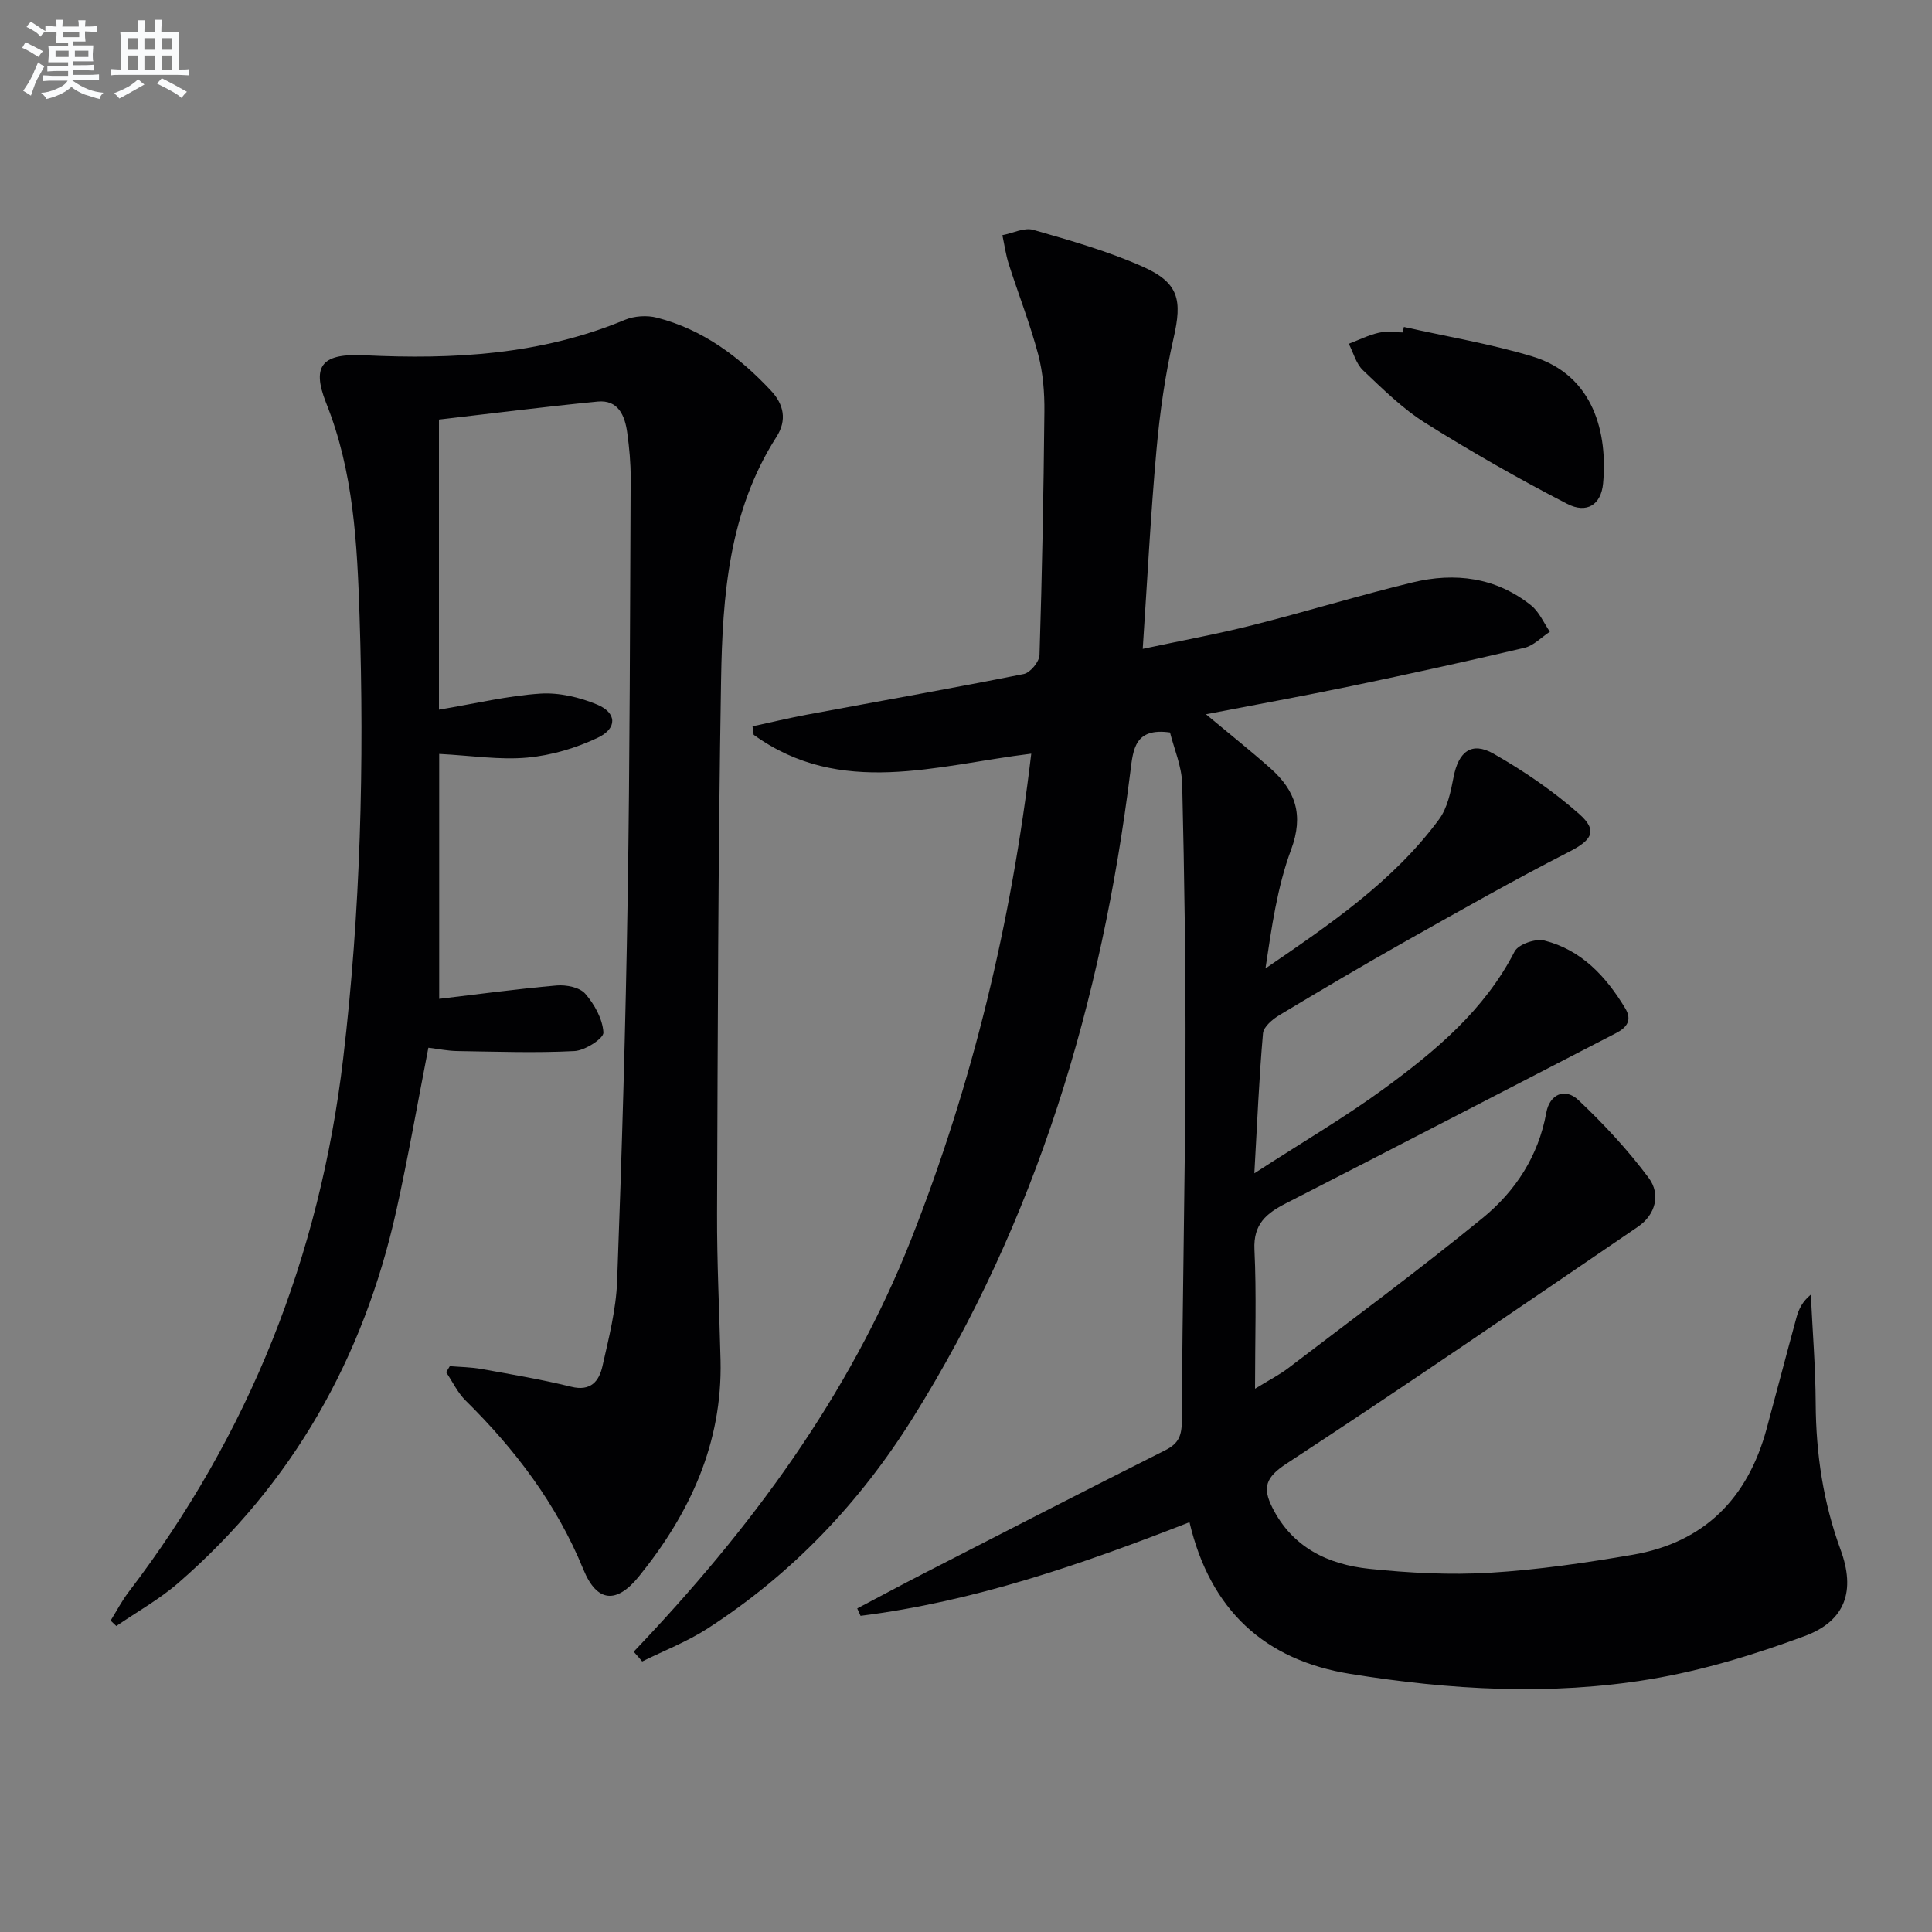 <svg enable-background="new 0 0 400 400" viewBox="0 0 400 400" xmlns="http://www.w3.org/2000/svg"><rect x="0" y="0" width="400" height="400" fill="#808080" stroke="none"/><g fill="#010103"><path d="m131.2 341.97c24.09-25.27 44.61-52.86 57.47-85.45 12.68-32.15 20.7-65.44 24.84-100.48-19.63 2.4-39.45 9.12-57.47-3.91-.08-.58-.16-1.17-.24-1.75 3.71-.8 7.4-1.69 11.12-2.39 15.01-2.8 30.05-5.45 45.03-8.44 1.35-.27 3.23-2.54 3.27-3.94.53-16.78.85-33.57 1.01-50.36.04-3.96-.28-8.05-1.28-11.85-1.68-6.34-4.1-12.48-6.1-18.73-.62-1.94-.89-3.98-1.32-5.98 2.15-.41 4.53-1.64 6.4-1.1 7.64 2.19 15.36 4.38 22.6 7.59 7.59 3.36 8.26 6.93 6.44 14.86-1.73 7.57-2.84 15.34-3.53 23.09-1.21 13.39-1.89 26.83-2.85 41.21 8.01-1.71 15.42-3.06 22.71-4.9 11.1-2.8 22.05-6.17 33.17-8.86 8.76-2.12 17.24-1.06 24.52 4.75 1.68 1.34 2.62 3.62 3.89 5.46-1.74 1.14-3.34 2.88-5.25 3.33-11.93 2.81-23.9 5.43-35.9 7.93-9.87 2.05-19.8 3.85-30.05 5.83 4.75 3.97 9.15 7.47 13.35 11.19 5.17 4.59 6.96 9.64 4.28 16.84-2.89 7.77-4.04 16.19-5.31 24.6 13.3-9.11 26.41-17.97 35.93-30.86 1.75-2.37 2.43-5.72 3.01-8.73 1.01-5.28 3.71-7.48 8.29-4.87 6.27 3.57 12.36 7.73 17.75 12.5 3.94 3.49 2.52 5.44-2.14 7.82-11.38 5.82-22.51 12.14-33.66 18.42-8.84 4.98-17.58 10.14-26.28 15.37-1.42.86-3.29 2.41-3.41 3.78-.8 9.06-1.18 18.15-1.79 28.98 9.88-6.41 18.73-11.58 26.95-17.6 10.61-7.77 20.69-16.19 26.93-28.32.77-1.49 4.34-2.73 6.16-2.27 7.68 1.94 12.77 7.43 16.74 14.02 1.48 2.45.37 3.98-1.93 5.16-22.75 11.73-45.46 23.55-68.26 35.2-4.11 2.1-6.82 4.31-6.57 9.61.44 9.25.12 18.53.12 28.8 2.84-1.75 5.01-2.84 6.91-4.29 13.47-10.28 27.12-20.35 40.23-31.07 6.76-5.53 11.53-12.78 13.16-21.78.7-3.87 3.9-5.22 6.65-2.62 5.26 4.96 10.25 10.33 14.56 16.12 2.5 3.35 1.45 7.59-2.24 10.11-24.18 16.48-48.31 33.05-72.8 49.07-4.32 2.83-4.92 4.98-2.92 9 4.15 8.33 11.57 11.86 20.16 12.75 8.25.86 16.64 1.3 24.9.81 9.92-.6 19.82-2.05 29.62-3.73 14.82-2.55 23.8-11.72 27.69-26.07 2.09-7.69 4.09-15.4 6.19-23.08.46-1.67 1.2-3.25 2.96-4.7.36 7.51.97 15.03 1.01 22.54.06 10.41 1.56 20.49 5.16 30.29 3.1 8.44 1.06 14.71-7.44 17.86-10.35 3.83-21.1 7.12-31.97 8.93-20.67 3.44-41.5 2.23-62.12-1.1-17.69-2.85-28.98-13.16-33.28-31.4-22.25 8.7-44.54 16.42-68.1 19.38-.23-.51-.46-1.02-.69-1.53 4.55-2.4 9.07-4.83 13.64-7.18 16.71-8.57 33.4-17.17 50.17-25.59 2.84-1.43 3.39-3.12 3.4-6.21.1-24.61.67-49.21.75-73.82.07-19.3-.22-38.61-.68-57.9-.09-3.67-1.69-7.3-2.52-10.66-7.3-1.02-7.63 3.46-8.21 8.11-5.93 47.68-19.39 92.86-45.08 133.87-11.01 17.58-25.07 32.34-42.57 43.61-4.19 2.69-8.93 4.52-13.42 6.75-.56-.69-1.16-1.35-1.76-2.02z"/><path d="m90.88 86.87v60.06c7.61-1.28 14.25-2.88 20.96-3.32 3.9-.26 8.17.75 11.81 2.27 4.06 1.7 4.19 4.92.13 6.85-4.51 2.15-9.61 3.66-14.57 4.12-5.72.53-11.57-.41-18.28-.76v50.71c7.68-.91 15.98-2.04 24.31-2.77 1.97-.17 4.77.38 5.92 1.7 1.92 2.2 3.61 5.25 3.77 8.04.07 1.23-3.81 3.73-5.99 3.84-8.07.42-16.18.12-24.27 0-1.96-.03-3.91-.44-5.98-.69-2.24 11.48-4.19 22.71-6.66 33.83-6.78 30.44-21.42 56.38-45.07 76.94-3.92 3.41-8.57 6-12.88 8.96-.39-.37-.78-.75-1.18-1.12 1.23-1.98 2.32-4.07 3.72-5.91 24.99-32.73 39.59-69.55 44.43-110.45 3.61-30.5 4.39-61.07 3.39-91.69-.49-14.9-1.22-29.84-6.93-44.08-3.17-8-.51-10.25 7.99-9.84 18.35.89 36.53-.09 53.86-7.33 1.97-.82 4.6-.99 6.67-.45 9.47 2.44 17.03 8.08 23.6 15.11 2.65 2.83 3.35 6.09 1.13 9.56-9.87 15.41-11.18 32.9-11.47 50.37-.62 36.79-.69 73.59-.83 110.39-.04 10.14.48 20.29.72 30.43.4 17.19-6.36 31.72-16.9 44.74-4.63 5.72-8.69 5.43-11.51-1.47-5.55-13.55-14.09-24.79-24.38-34.95-1.65-1.63-2.69-3.88-4.02-5.85.25-.42.51-.84.76-1.26 2.2.18 4.42.2 6.58.59 6.2 1.12 12.43 2.16 18.54 3.67 4.07 1.01 5.78-1.15 6.48-4.25 1.31-5.81 2.82-11.71 3.04-17.62.98-26.44 1.76-52.89 2.18-79.34.46-28.96.48-57.93.62-86.89.02-3.14-.28-6.31-.71-9.43-.48-3.52-1.85-6.85-6.13-6.44-11.18 1.09-22.33 2.52-32.85 3.73z"/><path d="m290.66 67.69c8.85 1.99 17.86 3.48 26.53 6.09 12.93 3.89 15.66 16.11 14.71 26.32-.41 4.39-3.36 6.32-7.45 4.21-10-5.16-19.8-10.75-29.33-16.73-4.74-2.97-8.83-7.04-12.93-10.92-1.43-1.35-1.98-3.63-2.94-5.48 2.06-.79 4.06-1.79 6.19-2.28 1.58-.37 3.31-.07 4.98-.07.07-.38.15-.76.24-1.14z"/></g><path d="m6.8 9.5c.6.3 1.3.7 2.1 1.1-.4.4-.7.8-.9 1.2-.7-.4-1.3-.8-1.8-1.1s-1.1-.6-1.6-.8c.2-.4.5-.8.7-1.2.4.2.8.5 1.5.8zm.9 6.9c-.3.6-.5 1.1-.7 1.7s-.4 1.1-.6 1.7c-.6-.4-1.1-.7-1.6-1 .7-1 1.2-1.8 1.5-2.4.3-.5.6-1.1.8-1.7.3-.6.5-1.2.8-1.8.3.3.8.6 1.3.8-.7 1.3-1.2 2.2-1.5 2.7zm.1-11c.4.3 1 .7 1.7 1.1-.5.2-.8.6-1.1 1.1-.5-.6-1-1-1.4-1.2s-.9-.6-1.5-.8c.2-.4.5-.7.9-1.1.5.3.9.6 1.4.9zm10.5 13.1c1 .4 2 .6 3.1.7-.4.4-.7.8-.8 1.3-.9-.2-1.9-.6-3-.9-1-.4-2-.9-2.8-1.6-.5.4-1.1.9-1.9 1.3s-1.9.9-3.3 1.2c-.1-.3-.5-.8-1.1-1.3 1 0 2.1-.3 3.2-.8 1.2-.5 1.9-1 2.3-1.7h-3.2c-.4 0-1 0-2 .1v-1.2c1 0 1.7.1 2 .1h3.3v-1h-2.3c-.2 0-.9 0-2 .1v-1.2c1.2 0 1.9.1 2 .1h2.3v-.8h-4.1c0-.7.1-1.2.1-1.6 0-.5 0-1.1-.1-1.8h4.1v-.7h-2.5c0-.6.1-1.1.1-1.6v-.6h-.5c-.4 0-1 0-1.8.1v-1.3c1.2 0 1.9.1 2.1.1h.2c0-.3 0-.8-.1-1.4h1.4c0 .6-.1 1-.1 1.4h3.4c0-.4 0-.8-.1-1.3h1.5c0 .4-.1.9-.1 1.3.7 0 1.5 0 2.5-.1v1.2c-1 0-1.8-.1-2.5-.1v.6c0 .3 0 .8.1 1.5h-2.5v.8h4.1c0 .8-.1 1.3-.1 1.8s0 1 .1 1.5h-4.1v.8h1.4c.8 0 1.8 0 2.9-.1v1.2c-1 0-1.9-.1-2.8-.1h-1.5v1h3.2c.3 0 1 0 2.1-.1v1.2c-1.1 0-1.8-.1-2.1-.1h-3.4l-.1.1c1.4 1 2.4 1.5 3.4 1.9zm-4.1-6.7v-1.3h-2.7v1.3zm2.2-4.1v-1.1h-3.4v1.1zm1.9 4.1v-1.3h-2.8v1.3z" fill="#fafbfc"/><path d="m37 6.7v2.3 5.4c1 0 1.8 0 2.2-.1v1.3c-.6 0-1.5-.1-2.5-.1h-11.9c-.7 0-1.3 0-1.8.1v-1.3c.5 0 1.1.1 2 .1v-5.2c0-1 0-1.8-.1-2.5h3.7c0-1.3 0-2.1-.1-2.5h1.5c0 .4-.1 1.3-.1 2.5h2.2c0-1.2 0-2.1-.1-2.6h1.5c0 .4-.1 1.3-.1 2.6zm-12.3 13.7c-.3-.4-.7-.8-1.1-1.1 1.1-.4 2.1-.9 2.9-1.3.8-.5 1.5-1 2.1-1.6.4.4.9.8 1.3 1.1-2.5 1.4-4.2 2.4-5.2 2.9zm3.9-10.1v-2.4h-2.2v2.4zm0 4.1v-2.9h-2.2v2.9zm3.5-4.1v-2.4h-2.2v2.4zm0 4.1v-2.9h-2.2v2.9zm.4 2.9 1-1.1c.6.3 1.4.7 2.5 1.3s2 1.1 2.7 1.5c-.4.4-.8.8-1.1 1.3-.8-.8-2.5-1.7-5.1-3zm3.1-7v-2.4h-2.1v2.4zm0 4.1v-2.9h-2.1v2.9z" fill="#fafbfc"/></svg>